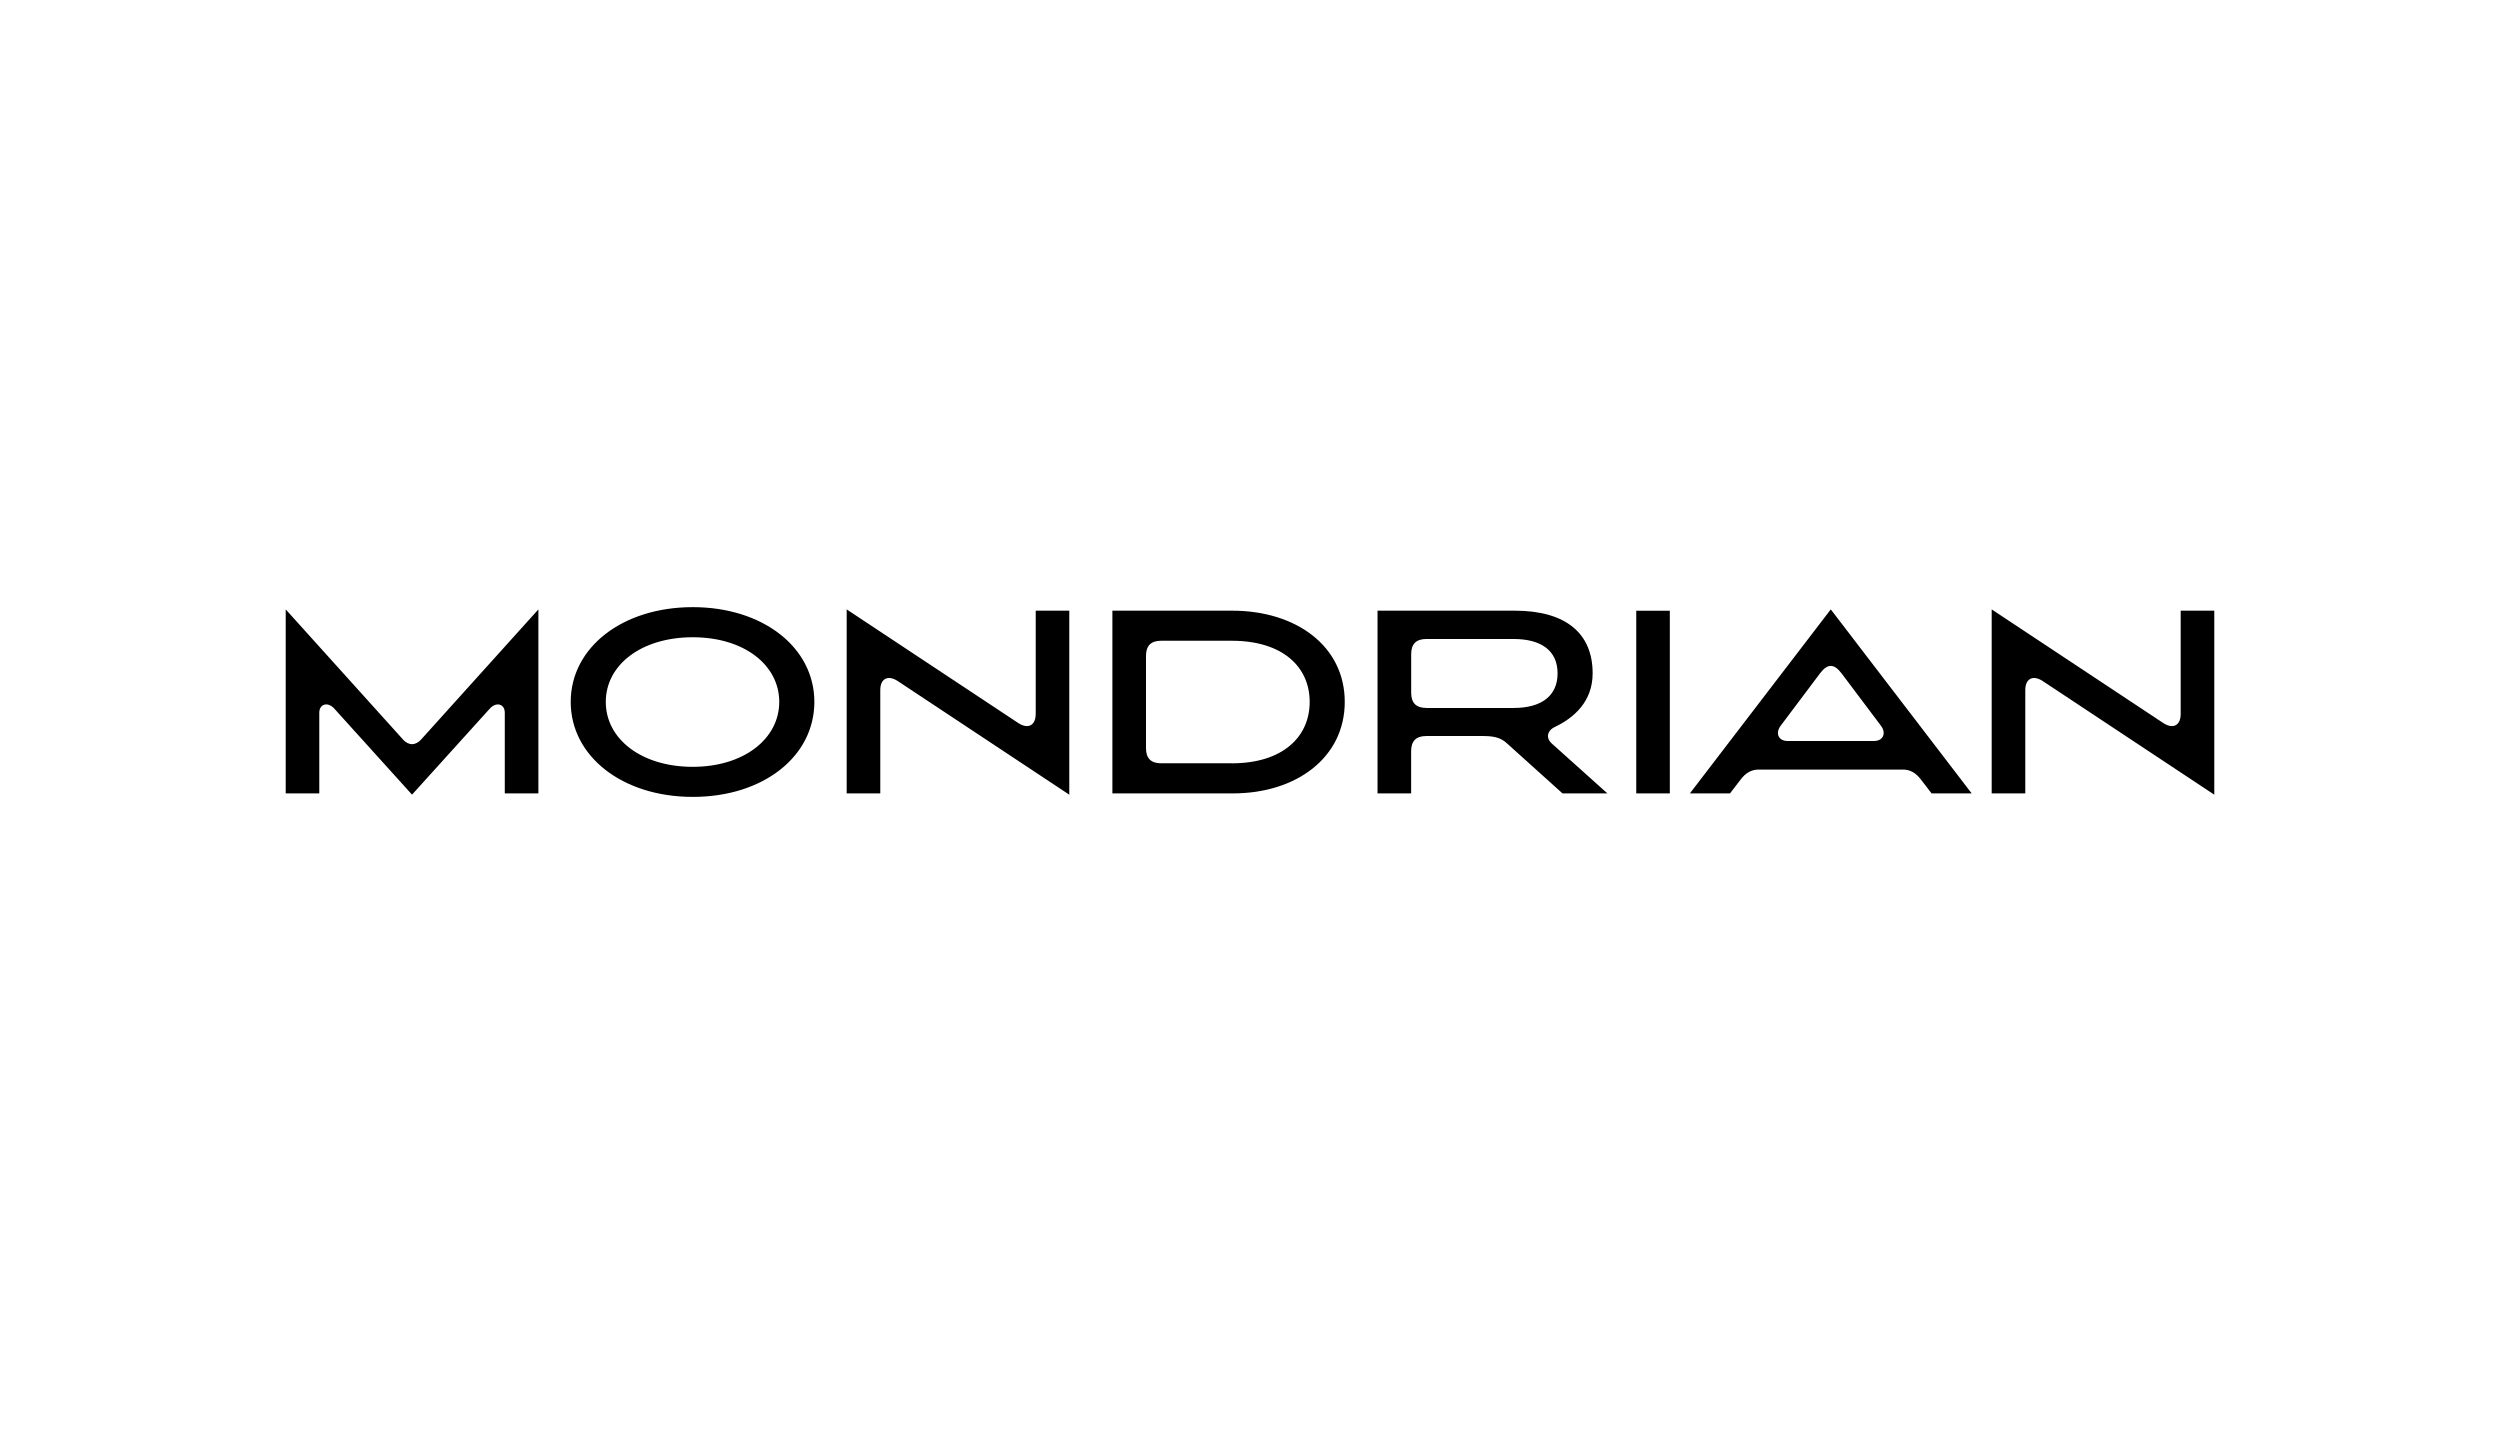 <svg xmlns="http://www.w3.org/2000/svg" viewBox="0 0 70 40">
  <path d="M11.278 20.699 8 17.063v5.152h.94v-2.26c0-.245.24-.316.422-.112l2.175 2.407 2.176-2.407c.183-.203.421-.133.421.112v2.26h.941v-5.152L11.797 20.7c-.161.182-.357.182-.52 0Zm17.721-.702c0 .302-.203.435-.49.246l-4.802-3.18v5.152h.941v-2.898c0-.302.204-.435.491-.246l4.801 3.18v-5.152H29v2.898ZM19.398 17c-1.972 0-3.418 1.13-3.418 2.653 0 1.523 1.446 2.66 3.418 2.66 1.972 0 3.404-1.13 3.404-2.66 0-1.53-1.446-2.653-3.404-2.653Zm0 4.471c-1.44 0-2.436-.78-2.436-1.818s.997-1.81 2.436-1.81 2.421.779 2.421 1.81c0 1.032-.99 1.818-2.421 1.818Zm15.104-4.372h-3.355v5.116h3.376c1.775 0 3.13-1.004 3.13-2.562 0-1.558-1.355-2.554-3.151-2.554Zm-.014 4.273h-1.98c-.28 0-.42-.14-.42-.42v-2.59c0-.281.14-.421.42-.421h1.98c1.425 0 2.183.73 2.183 1.712 0 .983-.758 1.72-2.183 1.72Zm12.83.843h1.122l.302-.393c.134-.176.295-.274.499-.274h4.043c.203 0 .364.098.498.274l.302.393h1.123l-3.945-5.152-3.945 5.152Zm4.239-3.37 1.109 1.475c.154.203.07.428-.197.428h-2.414c-.267 0-.35-.225-.196-.428l1.108-1.474c.204-.267.386-.267.59 0Zm9.502-1.746v2.898c0 .302-.203.435-.49.246l-4.802-3.18v5.152h.941v-2.898c0-.302.203-.435.491-.246L62 22.251v-5.152h-.94Zm-15.244 5.116h.94V17.1h-.94v5.116Zm-2.28-1.86c.533-.253 1.059-.709 1.059-1.502 0-1.115-.744-1.754-2.183-1.754h-3.84v5.117h.941v-1.187c0-.28.14-.42.421-.42h1.6c.338 0 .506.063.66.203l1.558 1.404h1.257l-1.565-1.404c-.154-.14-.133-.35.091-.456Zm-3.601-.533c-.28 0-.421-.14-.421-.421v-1.088c0-.281.14-.421.421-.421h2.45c.757 0 1.228.316 1.228.961 0 .646-.47.97-1.229.97h-2.449v-.001Z"/>
</svg>
